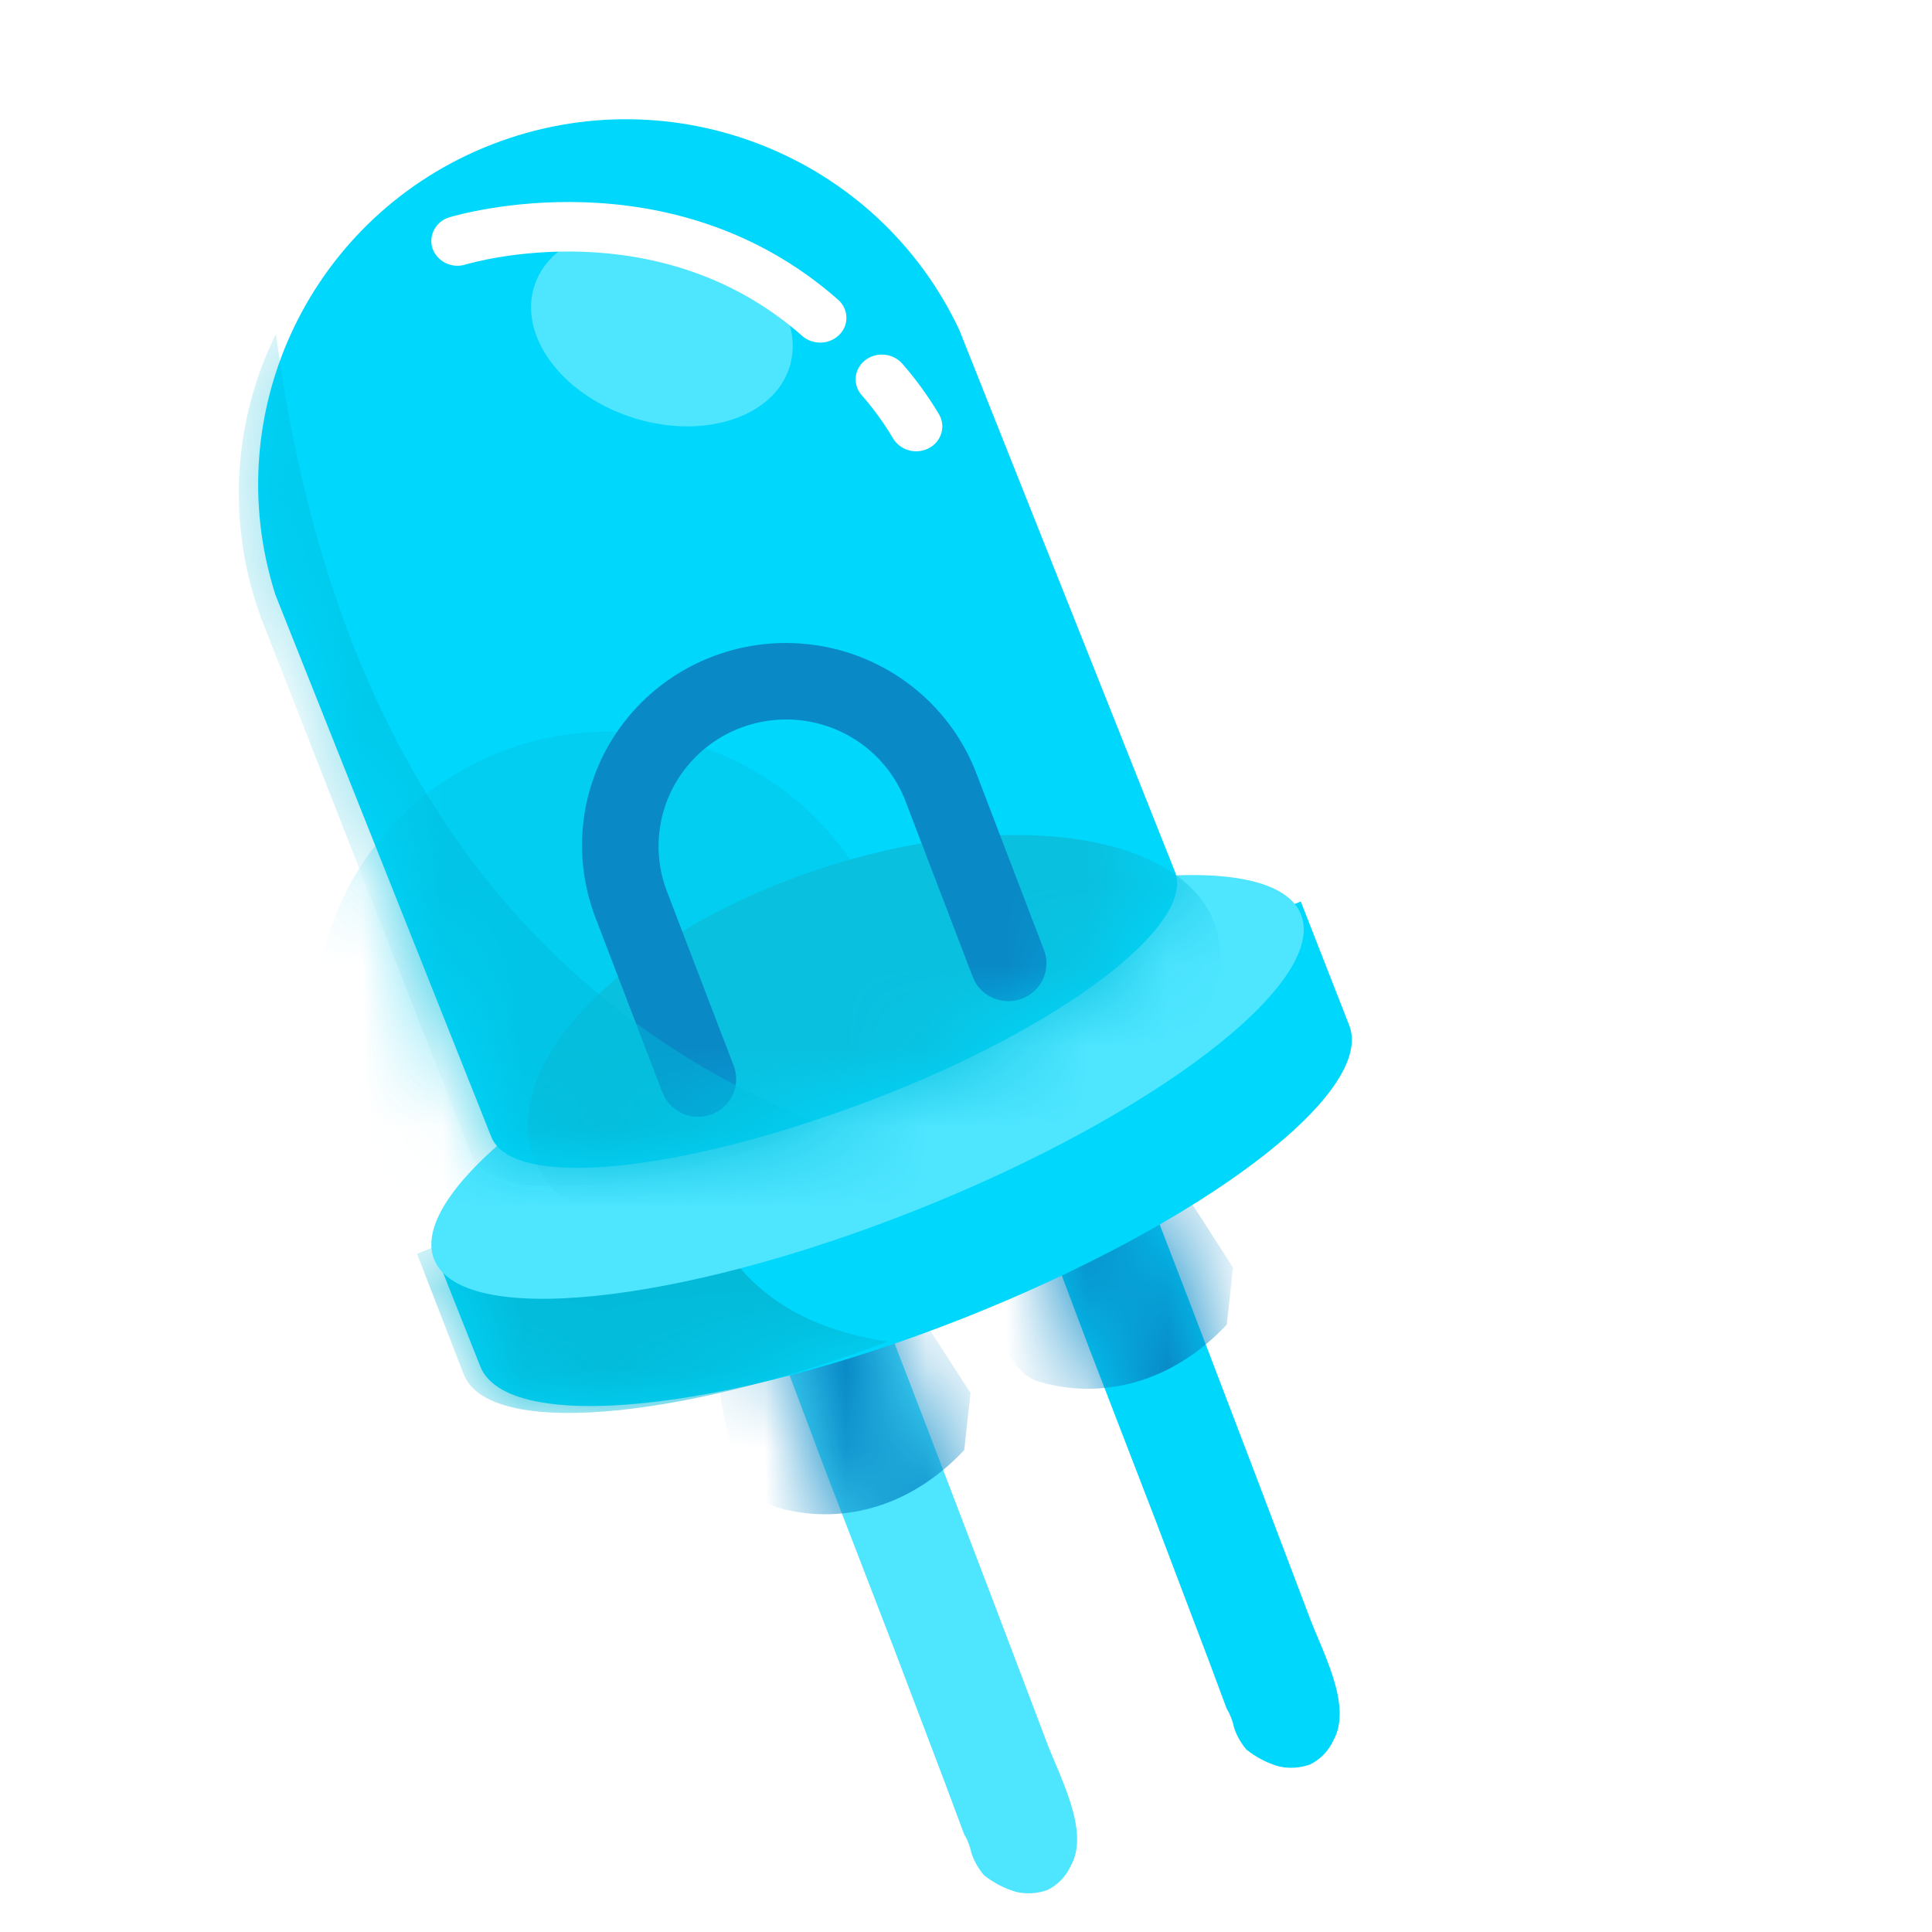 <svg width="24" height="24" viewBox="0 0 24 24" fill="none" xmlns="http://www.w3.org/2000/svg">
<g filter="url(#filter0_d_101_1154)">
<path d="M14.223 22.794C14.343 22.89 14.48 22.961 14.628 23.003C14.755 23.031 14.887 23.023 15.01 22.979C15.139 22.916 15.242 22.81 15.302 22.678C15.549 22.237 15.145 21.541 14.987 21.101L14.336 19.384L13.504 17.204L12.583 14.815L11.684 12.449L10.898 10.385L10.313 8.854L10.021 8.112V8.065L8.763 8.576V8.622L9.078 9.41L9.662 10.988L10.471 13.075L11.37 15.418L12.268 17.807L13.1 19.964L13.751 21.68L13.976 22.284C14.019 22.355 14.05 22.433 14.066 22.516C14.1 22.618 14.153 22.712 14.223 22.794Z" fill="#4EE5FF"/>
<mask id="mask0_101_1154" style="mask-type:alpha" maskUnits="userSpaceOnUse" x="8" y="8" width="8" height="16">
<path fill-rule="evenodd" clip-rule="evenodd" d="M14.223 22.794C14.343 22.89 14.48 22.961 14.628 23.003C14.755 23.031 14.887 23.023 15.01 22.979C15.139 22.916 15.242 22.81 15.302 22.678C15.549 22.237 15.145 21.541 14.987 21.101L14.336 19.384L13.504 17.204L12.583 14.815L11.684 12.449L10.898 10.385L10.313 8.854L10.021 8.112V8.065L8.763 8.576V8.622L9.078 9.41L9.662 10.988L10.471 13.075L11.37 15.418L12.268 17.807L13.1 19.964L13.751 21.68L13.976 22.284C14.019 22.355 14.05 22.433 14.066 22.516C14.1 22.618 14.153 22.712 14.223 22.794Z" fill="white"/>
</mask>
<g mask="url(#mask0_101_1154)">
<path d="M13.978 17.513C13.287 18.251 12.408 18.449 11.643 18.222C10.879 17.994 10.866 15.859 10.866 15.859L12.889 14.993L14.056 16.804" fill="#098AC7"/>
</g>
<path d="M17.485 21.235C17.605 21.331 17.742 21.402 17.89 21.444C18.017 21.472 18.149 21.463 18.271 21.42C18.401 21.358 18.504 21.251 18.564 21.119C18.811 20.678 18.406 19.982 18.249 19.541L17.598 17.825L16.766 15.645L15.845 13.256L14.946 10.89L14.159 8.826L13.575 7.295L13.283 6.553V6.506L12.025 7.016V7.063L12.339 7.851L12.924 9.429L13.733 11.516L14.631 13.859L15.53 16.248L16.362 18.405L17.013 20.121L17.238 20.725C17.281 20.796 17.312 20.874 17.328 20.956C17.361 21.059 17.415 21.154 17.485 21.235Z" fill="#00D7FC"/>
<mask id="mask1_101_1154" style="mask-type:alpha" maskUnits="userSpaceOnUse" x="12" y="6" width="7" height="16">
<path fill-rule="evenodd" clip-rule="evenodd" d="M17.485 21.235C17.605 21.331 17.742 21.402 17.89 21.444C18.017 21.472 18.149 21.463 18.271 21.42C18.401 21.358 18.504 21.251 18.564 21.119C18.811 20.678 18.406 19.982 18.249 19.541L17.598 17.825L16.766 15.645L15.845 13.256L14.946 10.89L14.159 8.826L13.575 7.295L13.283 6.553V6.506L12.025 7.016V7.063L12.339 7.851L12.924 9.429L13.733 11.516L14.631 13.859L15.53 16.248L16.362 18.405L17.013 20.121L17.238 20.725C17.281 20.796 17.312 20.874 17.328 20.956C17.361 21.059 17.415 21.154 17.485 21.235Z" fill="white"/>
</mask>
<g mask="url(#mask1_101_1154)">
<path d="M17.24 15.954C16.549 16.692 15.67 16.89 14.905 16.663C14.141 16.435 14.127 14.3 14.127 14.3L16.15 13.434L17.317 15.245" fill="#098AC7"/>
</g>
<path d="M12.763 12.832L18.159 10.699L18.759 12.233C19.094 13.072 16.936 14.702 13.963 15.877C10.989 17.052 8.303 17.315 7.967 16.476L7.367 14.966L12.763 12.832Z" fill="#00D7FC"/>
<mask id="mask2_101_1154" style="mask-type:alpha" maskUnits="userSpaceOnUse" x="7" y="10" width="12" height="7">
<path fill-rule="evenodd" clip-rule="evenodd" d="M12.763 12.832L18.159 10.699L18.759 12.233C19.094 13.072 16.936 14.702 13.963 15.877C10.989 17.052 8.303 17.315 7.967 16.476L7.367 14.966L12.763 12.832Z" fill="white"/>
</mask>
<g mask="url(#mask2_101_1154)">
<path d="M13.031 16.166C10.372 17.161 8.06 17.351 7.759 16.569L7.181 15.076L8.268 14.626L11.089 15.123C11.482 15.645 12.083 16.024 13.031 16.166Z" fill="#03BAD9"/>
</g>
<path d="M18.162 10.863C17.832 10.016 15.153 10.288 12.178 11.47C9.204 12.651 7.061 14.295 7.392 15.142C7.722 15.988 10.401 15.716 13.375 14.535C16.349 13.353 18.493 11.709 18.162 10.863Z" fill="#4EE5FF"/>
<path d="M5.422 6.891C4.693 4.612 5.871 2.163 8.114 1.293C10.358 0.423 12.896 1.431 13.916 3.597L16.595 10.326C16.859 10.99 15.184 12.269 12.815 13.17C10.447 14.07 8.365 14.284 8.102 13.62L5.422 6.891Z" fill="#00D7FC"/>
<mask id="mask3_101_1154" style="mask-type:alpha" maskUnits="userSpaceOnUse" x="5" y="0" width="12" height="15">
<path fill-rule="evenodd" clip-rule="evenodd" d="M5.422 6.891C4.693 4.612 5.871 2.163 8.114 1.293C10.358 0.423 12.896 1.431 13.916 3.597L16.595 10.326C16.859 10.99 15.184 12.269 12.815 13.17C10.447 14.07 8.365 14.284 8.102 13.62L5.422 6.891Z" fill="white"/>
</mask>
<g mask="url(#mask3_101_1154)">
<ellipse opacity="0.729" cx="9.548" cy="12.197" rx="3.634" ry="3.608" fill="#04CBED"/>
<path d="M12.136 10.309C9.794 11.096 8.219 12.682 8.618 13.851C9.017 15.021 11.238 15.33 13.579 14.543C15.921 13.756 17.496 12.17 17.097 11.001C16.698 9.831 14.477 9.521 12.136 10.309Z" fill="#0AC0DF"/>
<path d="M10.839 13.344C10.957 13.299 11.052 13.21 11.104 13.096C11.155 12.982 11.159 12.853 11.113 12.736L10.284 10.571C10.083 10.044 10.18 9.45 10.54 9.014C10.899 8.578 11.467 8.367 12.027 8.459C12.587 8.552 13.054 8.934 13.252 9.462L14.081 11.628C14.139 11.787 14.279 11.902 14.447 11.93C14.615 11.958 14.785 11.895 14.893 11.764C15 11.633 15.029 11.455 14.967 11.297L14.138 9.131C13.824 8.285 13.077 7.671 12.181 7.522C11.284 7.373 10.376 7.712 9.801 8.41C9.226 9.109 9.073 10.059 9.398 10.902L10.227 13.067C10.32 13.311 10.593 13.434 10.839 13.344Z" fill="#098AC7"/>
<path opacity="0.459" d="M5.266 7.235C4.817 6.069 4.875 4.769 5.428 3.647C6.169 9.286 8.901 12.176 12.234 13.481C10.035 14.319 8.09 14.483 7.859 13.853L5.266 7.235Z" fill="#02B9D9"/>
</g>
<path d="M10.534 2.412C9.653 2.153 8.799 2.456 8.627 3.089C8.455 3.721 9.03 4.445 9.911 4.704C10.792 4.963 11.646 4.66 11.818 4.027C11.989 3.394 11.415 2.671 10.534 2.412Z" fill="#4EE5FF"/>
<path fill-rule="evenodd" clip-rule="evenodd" d="M7.783 2.786C7.885 2.756 10.178 2.098 11.966 3.673H11.965C12.099 3.789 12.302 3.783 12.427 3.658C12.486 3.599 12.518 3.519 12.514 3.437C12.511 3.355 12.474 3.277 12.411 3.223C10.337 1.395 7.696 2.165 7.584 2.199C7.503 2.222 7.434 2.277 7.395 2.35C7.355 2.423 7.347 2.508 7.373 2.587C7.432 2.751 7.614 2.839 7.783 2.786ZM12.704 4.409C12.851 4.576 12.982 4.757 13.095 4.948H13.095C13.186 5.097 13.382 5.15 13.539 5.067C13.614 5.029 13.669 4.962 13.693 4.883C13.717 4.804 13.707 4.719 13.665 4.647C13.532 4.424 13.379 4.212 13.207 4.016C13.089 3.885 12.887 3.867 12.747 3.975C12.681 4.026 12.639 4.101 12.63 4.183C12.622 4.265 12.649 4.346 12.704 4.409Z" fill="white"/>
</g>
<defs>
<filter id="filter0_d_101_1154" x="3.207" y="0.981" width="15.586" height="22.538" filterUnits="userSpaceOnUse" color-interpolation-filters="sRGB">
<feFlood flood-opacity="0" result="BackgroundImageFix"/>
<feColorMatrix in="SourceAlpha" type="matrix" values="0 0 0 0 0 0 0 0 0 0 0 0 0 0 0 0 0 0 127 0" result="hardAlpha"/>
<feOffset dx="-2" dy="0.5"/>
<feColorMatrix type="matrix" values="0 0 0 0 0.936 0 0 0 0 0.856 0 0 0 0 0.781 0 0 0 0.8 0"/>
<feBlend mode="normal" in2="BackgroundImageFix" result="effect1_dropShadow_101_1154"/>
<feBlend mode="normal" in="SourceGraphic" in2="effect1_dropShadow_101_1154" result="shape"/>
</filter>
</defs>
</svg>
